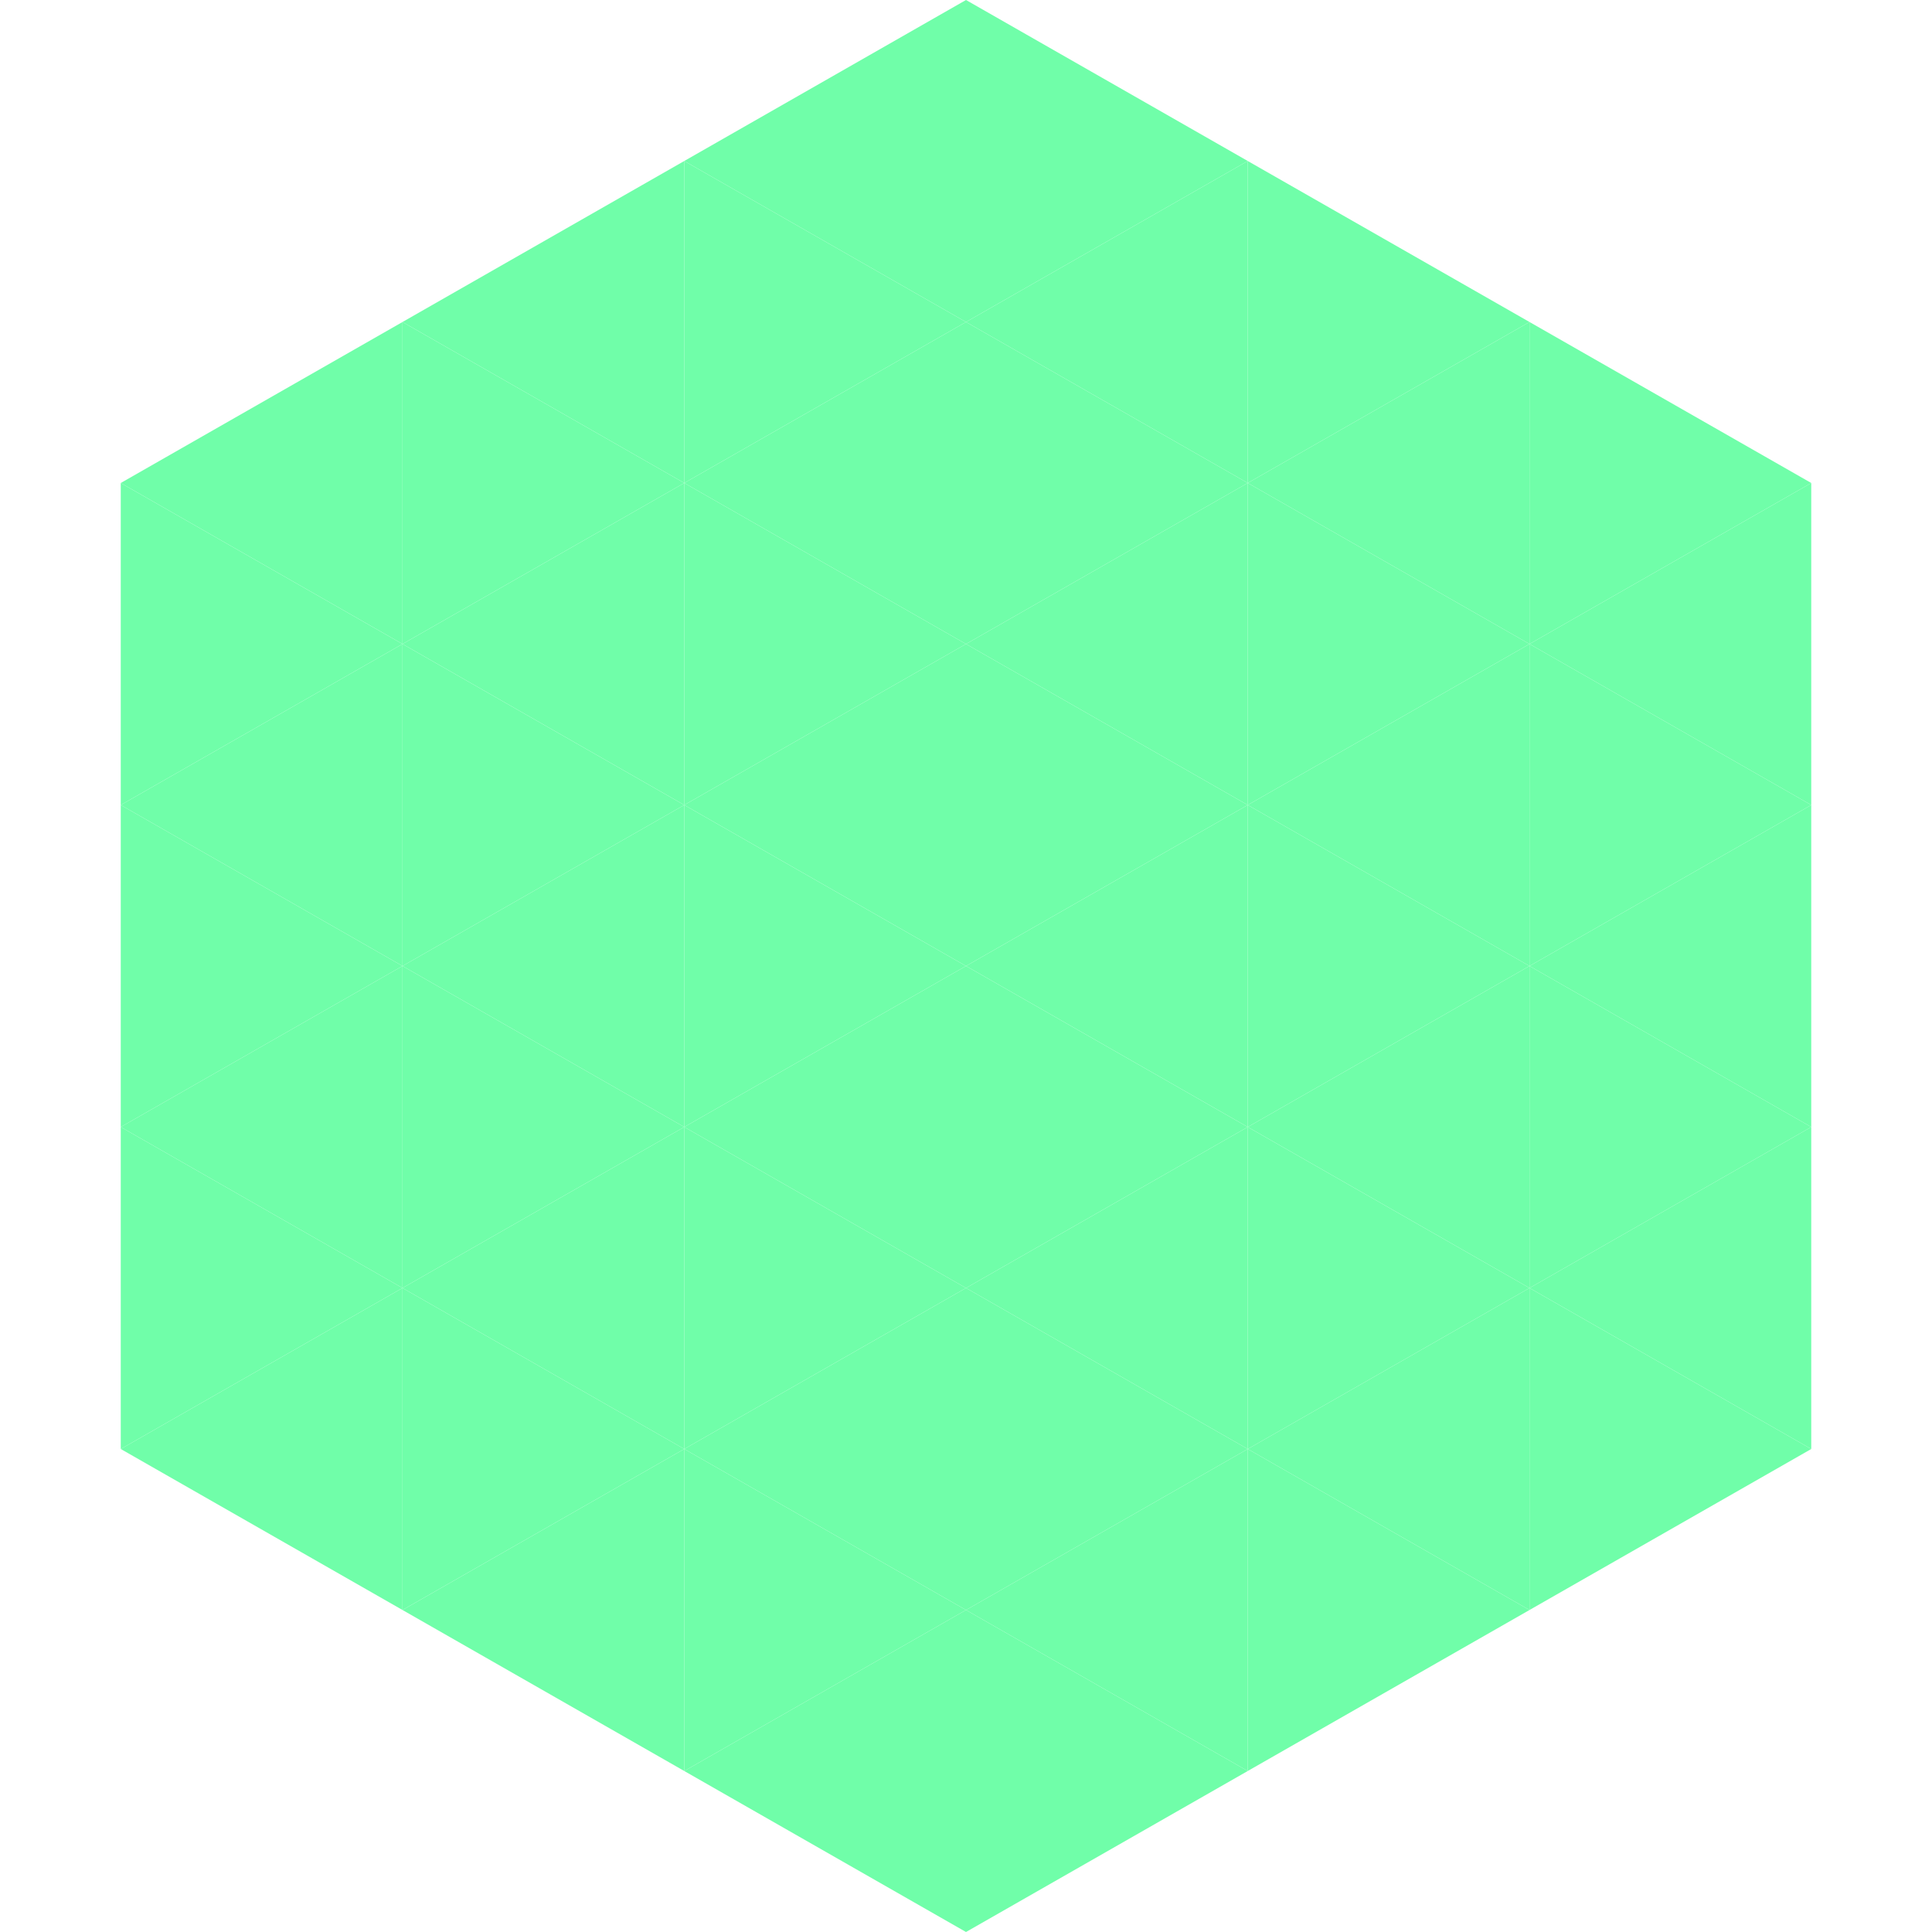 <?xml version="1.0"?>
<!-- Generated by SVGo -->
<svg width="240" height="240"
     xmlns="http://www.w3.org/2000/svg"
     xmlns:xlink="http://www.w3.org/1999/xlink">
<polygon points="50,40 15,60 50,80" style="fill:rgb(112,254,169)" />
<polygon points="190,40 225,60 190,80" style="fill:rgb(112,254,169)" />
<polygon points="15,60 50,80 15,100" style="fill:rgb(112,254,169)" />
<polygon points="225,60 190,80 225,100" style="fill:rgb(112,254,169)" />
<polygon points="50,80 15,100 50,120" style="fill:rgb(112,254,169)" />
<polygon points="190,80 225,100 190,120" style="fill:rgb(112,254,169)" />
<polygon points="15,100 50,120 15,140" style="fill:rgb(112,254,169)" />
<polygon points="225,100 190,120 225,140" style="fill:rgb(112,254,169)" />
<polygon points="50,120 15,140 50,160" style="fill:rgb(112,254,169)" />
<polygon points="190,120 225,140 190,160" style="fill:rgb(112,254,169)" />
<polygon points="15,140 50,160 15,180" style="fill:rgb(112,254,169)" />
<polygon points="225,140 190,160 225,180" style="fill:rgb(112,254,169)" />
<polygon points="50,160 15,180 50,200" style="fill:rgb(112,254,169)" />
<polygon points="190,160 225,180 190,200" style="fill:rgb(112,254,169)" />
<polygon points="15,180 50,200 15,220" style="fill:rgb(255,255,255); fill-opacity:0" />
<polygon points="225,180 190,200 225,220" style="fill:rgb(255,255,255); fill-opacity:0" />
<polygon points="50,0 85,20 50,40" style="fill:rgb(255,255,255); fill-opacity:0" />
<polygon points="190,0 155,20 190,40" style="fill:rgb(255,255,255); fill-opacity:0" />
<polygon points="85,20 50,40 85,60" style="fill:rgb(112,254,169)" />
<polygon points="155,20 190,40 155,60" style="fill:rgb(112,254,169)" />
<polygon points="50,40 85,60 50,80" style="fill:rgb(112,254,169)" />
<polygon points="190,40 155,60 190,80" style="fill:rgb(112,254,169)" />
<polygon points="85,60 50,80 85,100" style="fill:rgb(112,254,169)" />
<polygon points="155,60 190,80 155,100" style="fill:rgb(112,254,169)" />
<polygon points="50,80 85,100 50,120" style="fill:rgb(112,254,169)" />
<polygon points="190,80 155,100 190,120" style="fill:rgb(112,254,169)" />
<polygon points="85,100 50,120 85,140" style="fill:rgb(112,254,169)" />
<polygon points="155,100 190,120 155,140" style="fill:rgb(112,254,169)" />
<polygon points="50,120 85,140 50,160" style="fill:rgb(112,254,169)" />
<polygon points="190,120 155,140 190,160" style="fill:rgb(112,254,169)" />
<polygon points="85,140 50,160 85,180" style="fill:rgb(112,254,169)" />
<polygon points="155,140 190,160 155,180" style="fill:rgb(112,254,169)" />
<polygon points="50,160 85,180 50,200" style="fill:rgb(112,254,169)" />
<polygon points="190,160 155,180 190,200" style="fill:rgb(112,254,169)" />
<polygon points="85,180 50,200 85,220" style="fill:rgb(112,254,169)" />
<polygon points="155,180 190,200 155,220" style="fill:rgb(112,254,169)" />
<polygon points="120,0 85,20 120,40" style="fill:rgb(112,254,169)" />
<polygon points="120,0 155,20 120,40" style="fill:rgb(112,254,169)" />
<polygon points="85,20 120,40 85,60" style="fill:rgb(112,254,169)" />
<polygon points="155,20 120,40 155,60" style="fill:rgb(112,254,169)" />
<polygon points="120,40 85,60 120,80" style="fill:rgb(112,254,169)" />
<polygon points="120,40 155,60 120,80" style="fill:rgb(112,254,169)" />
<polygon points="85,60 120,80 85,100" style="fill:rgb(112,254,169)" />
<polygon points="155,60 120,80 155,100" style="fill:rgb(112,254,169)" />
<polygon points="120,80 85,100 120,120" style="fill:rgb(112,254,169)" />
<polygon points="120,80 155,100 120,120" style="fill:rgb(112,254,169)" />
<polygon points="85,100 120,120 85,140" style="fill:rgb(112,254,169)" />
<polygon points="155,100 120,120 155,140" style="fill:rgb(112,254,169)" />
<polygon points="120,120 85,140 120,160" style="fill:rgb(112,254,169)" />
<polygon points="120,120 155,140 120,160" style="fill:rgb(112,254,169)" />
<polygon points="85,140 120,160 85,180" style="fill:rgb(112,254,169)" />
<polygon points="155,140 120,160 155,180" style="fill:rgb(112,254,169)" />
<polygon points="120,160 85,180 120,200" style="fill:rgb(112,254,169)" />
<polygon points="120,160 155,180 120,200" style="fill:rgb(112,254,169)" />
<polygon points="85,180 120,200 85,220" style="fill:rgb(112,254,169)" />
<polygon points="155,180 120,200 155,220" style="fill:rgb(112,254,169)" />
<polygon points="120,200 85,220 120,240" style="fill:rgb(112,254,169)" />
<polygon points="120,200 155,220 120,240" style="fill:rgb(112,254,169)" />
<polygon points="85,220 120,240 85,260" style="fill:rgb(255,255,255); fill-opacity:0" />
<polygon points="155,220 120,240 155,260" style="fill:rgb(255,255,255); fill-opacity:0" />
</svg>
